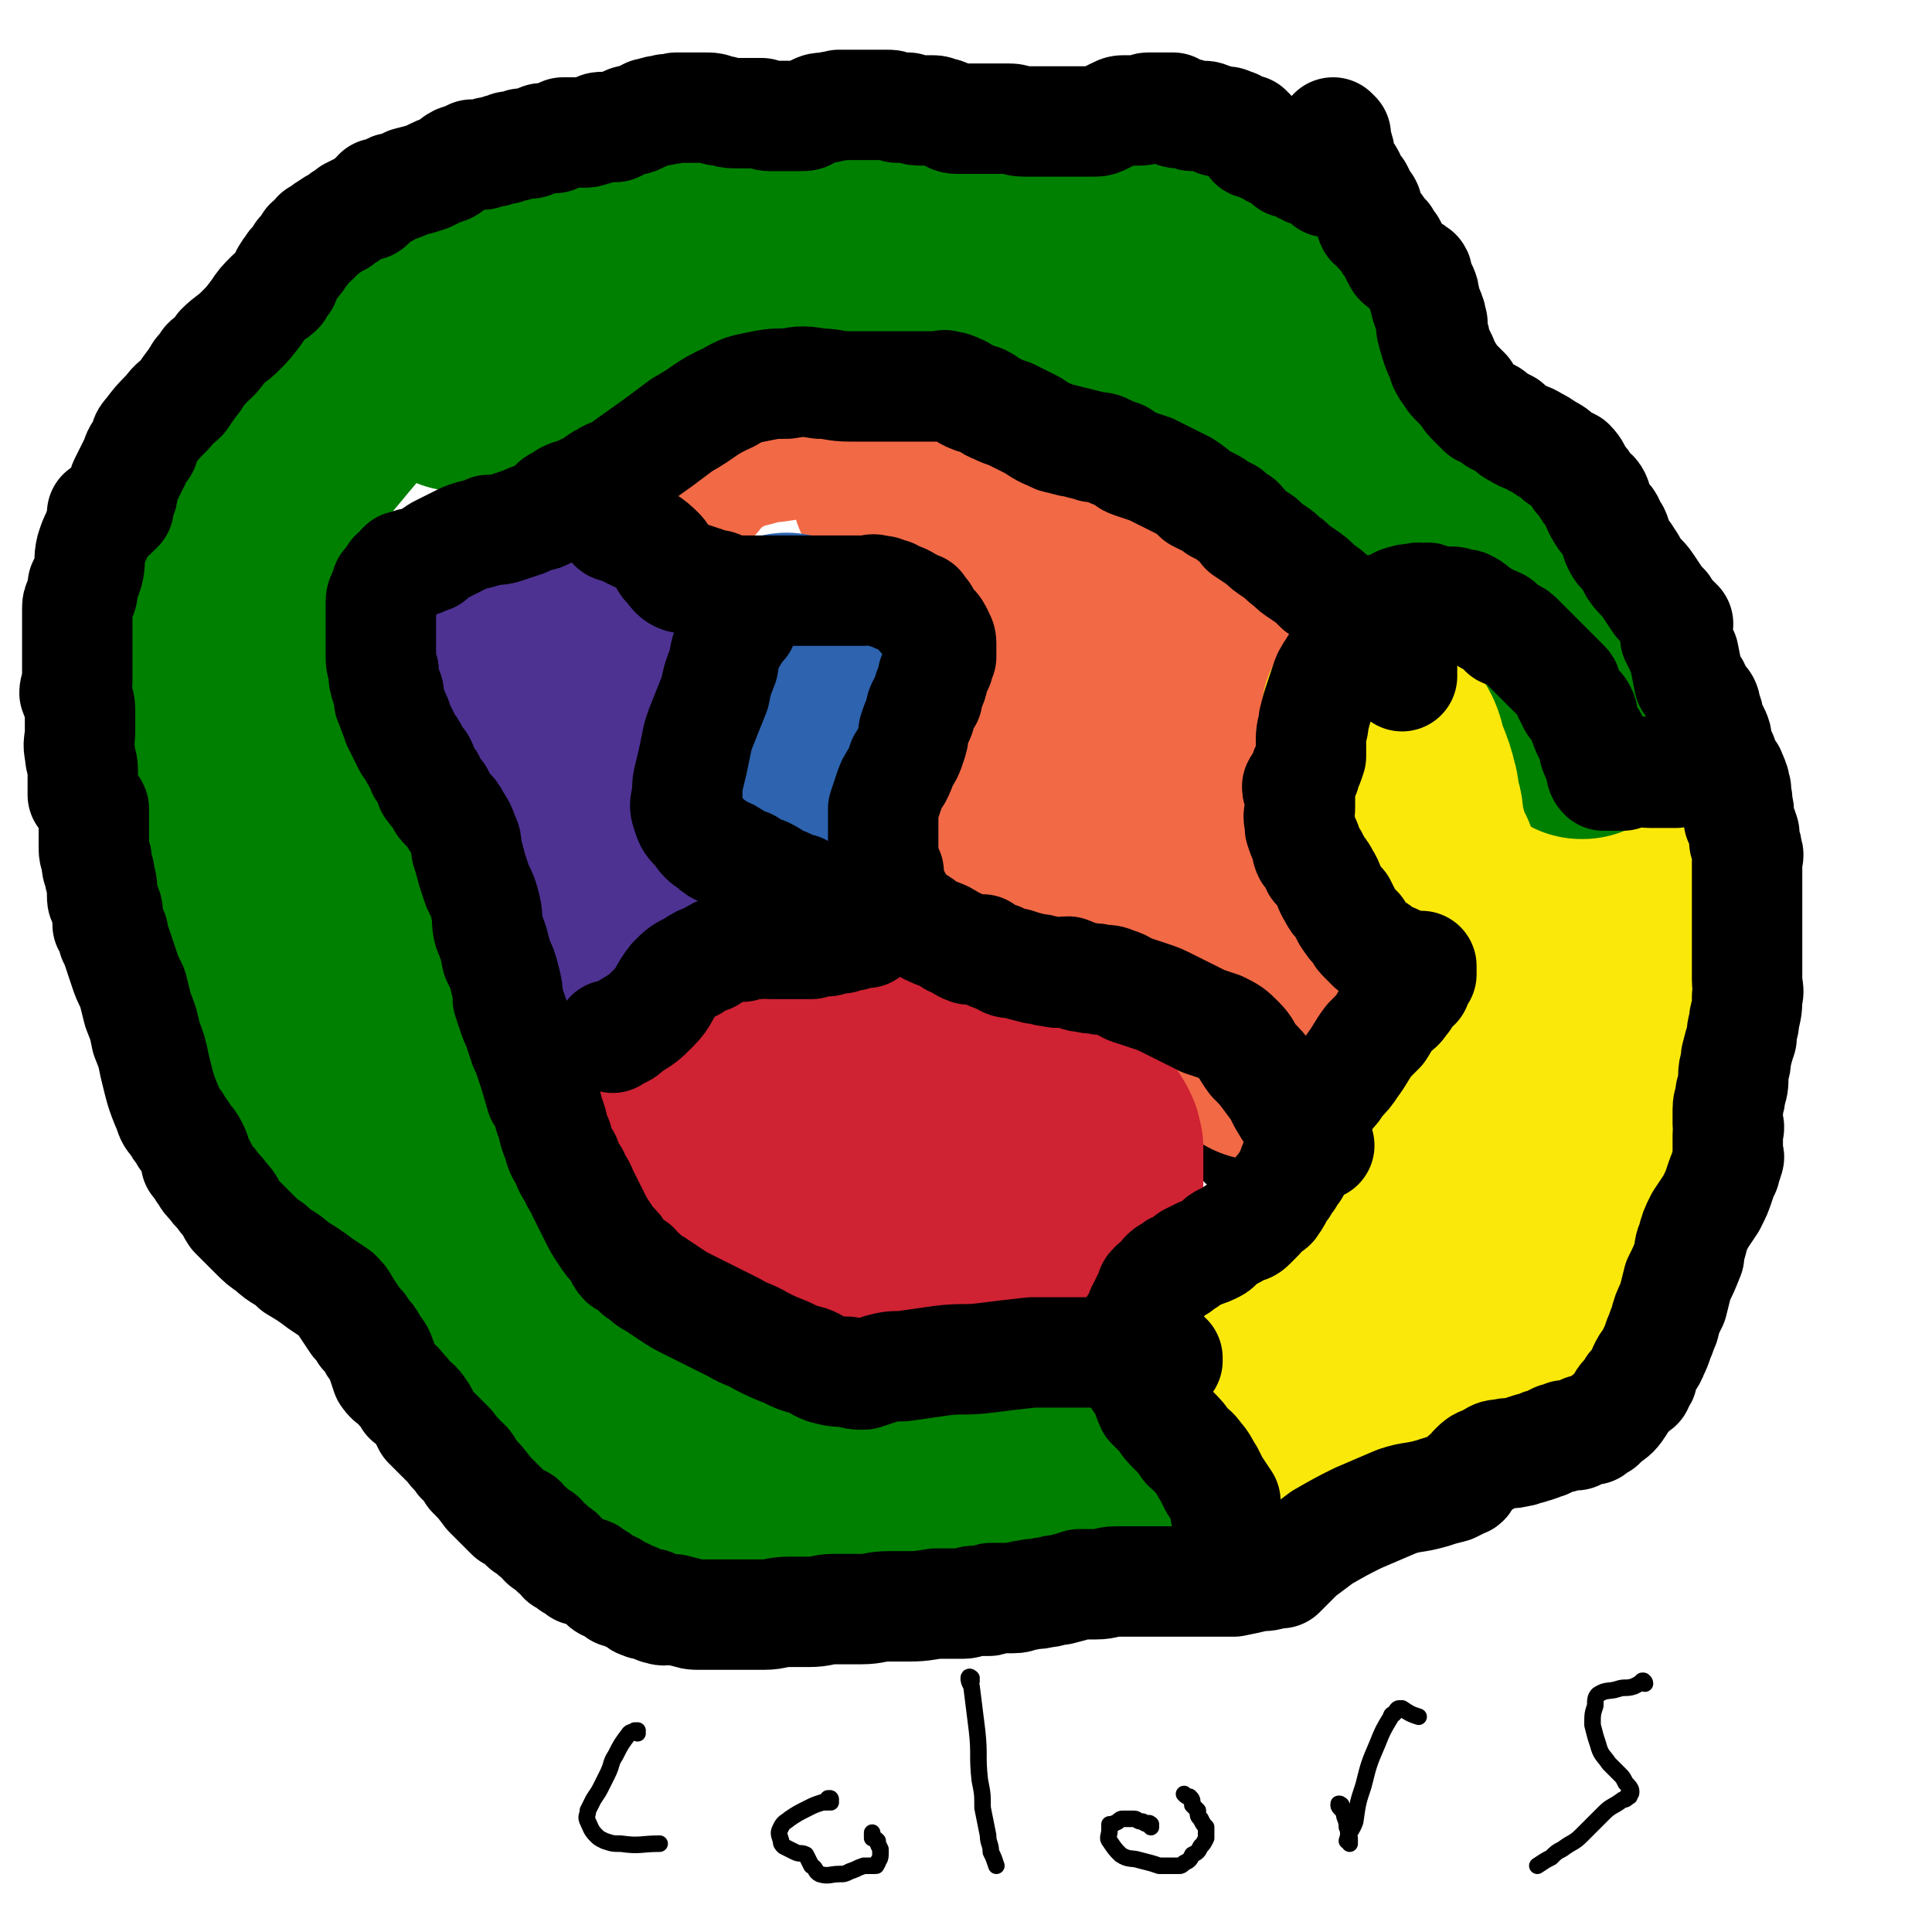 <svg viewBox='0 0 700 700' version='1.1' xmlns='http://www.w3.org/2000/svg' xmlns:xlink='http://www.w3.org/1999/xlink'><g fill='none' stroke='#000000' stroke-width='24' stroke-linecap='round' stroke-linejoin='round'><path d='M142,204c0,0 -1,-1 -1,-1 0,0 1,0 1,1 0,0 0,0 0,0 0,0 -1,-1 -1,-1 0,0 1,0 1,1 0,0 0,0 0,0 0,0 -1,-1 -1,-1 0,0 0,1 1,1 1,-1 1,-1 3,-2 3,-2 3,-1 7,-3 5,-3 5,-3 9,-6 4,-3 4,-3 7,-5 3,-2 3,-2 6,-4 2,0 2,0 4,-1 2,-1 2,-1 4,-2 2,-1 2,-2 4,-3 1,-1 1,0 2,0 2,0 2,0 3,0 3,0 2,0 5,1 1,0 1,-1 2,0 2,0 2,0 3,1 1,1 1,1 2,2 2,1 2,1 3,2 1,1 1,2 2,3 1,1 1,1 1,2 1,1 1,1 2,2 0,0 1,-1 1,0 1,0 1,0 2,1 1,1 1,0 3,1 1,1 1,2 2,3 1,2 1,2 2,4 1,1 1,1 1,2 1,1 1,1 2,2 1,1 1,1 1,1 1,1 1,1 2,2 0,0 0,0 1,0 2,0 2,-1 4,0 2,0 2,1 4,1 1,0 1,0 2,0 1,0 1,0 3,0 2,0 2,0 5,0 3,0 3,0 6,0 2,-1 2,-1 4,-1 2,-1 3,0 5,0 1,0 1,0 3,0 2,0 2,0 3,0 2,0 2,0 3,0 2,0 2,0 3,0 2,0 2,0 3,0 1,0 1,0 3,0 0,0 0,0 1,0 2,0 2,0 3,0 2,0 2,0 4,0 1,0 1,0 3,0 2,0 2,0 5,0 1,0 1,0 3,0 2,0 2,0 3,0 1,0 1,0 2,0 1,1 2,0 3,1 2,0 1,1 3,1 2,1 2,1 4,2 1,1 1,1 3,2 1,1 1,1 3,3 1,1 0,1 1,2 1,1 1,1 1,1 1,1 1,1 1,2 0,1 -1,1 0,1 0,2 0,2 1,3 0,1 0,1 1,2 0,1 0,1 0,2 -1,1 -1,1 -1,2 0,1 0,2 0,3 0,1 0,1 0,3 0,1 0,1 0,2 0,1 0,1 0,2 -1,1 -1,1 -1,2 -1,0 -1,0 -1,0 -1,0 0,0 0,1 -1,1 -1,0 -2,1 -1,2 0,2 -2,3 -1,1 -1,1 -2,2 -2,1 -2,1 -3,2 -2,2 -2,2 -4,3 -3,1 -3,1 -5,2 -2,1 -2,1 -4,3 -2,1 -2,1 -3,2 0,1 0,1 -1,2 -1,0 -1,0 -2,1 0,0 0,-1 0,0 -1,0 -1,0 -2,1 0,1 0,1 -1,2 -1,2 -1,2 -1,4 -1,3 -1,3 -1,6 -1,3 0,3 0,6 0,5 0,5 0,10 0,3 0,3 0,6 0,4 0,4 0,8 0,2 0,2 0,5 -1,2 -1,2 -2,5 -1,2 -1,2 -2,4 -1,2 -2,2 -3,5 -2,2 -2,2 -4,4 -1,1 -1,2 -3,3 -1,2 -2,1 -3,3 -3,2 -3,2 -5,4 -2,2 -3,2 -5,4 -2,1 -2,1 -4,3 -2,1 -3,0 -4,2 -2,1 -2,1 -3,2 -2,2 -1,2 -3,3 -1,2 -1,2 -2,3 -1,2 -1,2 -3,4 -1,1 0,2 -2,3 -1,1 -2,1 -4,2 -2,0 -2,1 -4,1 -3,1 -3,0 -6,0 -4,1 -4,0 -7,0 -4,0 -4,1 -8,0 -4,0 -4,0 -8,-1 -4,0 -4,1 -8,0 -8,0 -8,-1 -15,-2 -2,-1 -2,-1 -4,-2 -4,0 -4,0 -7,-1 -2,-1 -2,-1 -4,-3 -1,-1 -1,-1 -3,-3 0,-1 0,-1 -1,-2 -1,0 -1,0 -2,-1 -1,-1 -1,-1 -1,-2 -1,-3 -1,-3 -1,-5 0,-2 -1,-2 0,-4 0,-3 1,-3 1,-5 1,-2 1,-2 2,-4 0,-2 0,-2 1,-5 1,-2 1,-2 2,-4 0,-2 0,-2 0,-4 0,-2 1,-2 1,-4 0,-2 0,-2 0,-5 0,-4 0,-4 0,-8 0,-4 0,-4 0,-8 0,-2 0,-2 -1,-4 0,-1 0,-1 -1,-2 -1,-2 -1,-2 -2,-3 0,-1 0,-1 -1,-1 -1,-1 -1,-1 -2,-2 -1,-1 -1,-1 -3,-2 -2,-1 -2,-2 -4,-3 -2,-1 -2,0 -4,-1 -2,-1 -2,-1 -4,-1 -1,-1 -1,-1 -2,-1 -1,0 -1,0 -3,-1 -1,0 -1,0 -2,-1 -2,-1 -2,-1 -4,-2 -2,-1 -2,-1 -3,-2 -2,-2 -2,-2 -3,-3 -1,-1 -1,-1 -2,-2 0,-1 0,-1 -1,-2 -1,-1 -1,-2 -1,-3 -1,-1 -1,-1 -1,-3 0,-1 0,-1 0,-2 0,-1 0,-1 0,-2 0,-1 0,-1 0,-2 0,-3 0,-3 0,-5 1,-2 1,-2 3,-4 1,-2 1,-2 3,-5 1,-2 1,-2 3,-4 1,-2 1,-2 3,-3 1,-2 1,-2 2,-3 1,-1 1,-1 2,-1 0,-1 0,0 1,0 0,-1 0,-1 0,-1 1,-1 1,0 1,-1 2,-2 2,-2 4,-4 1,-2 2,-2 3,-3 1,-2 0,-2 1,-4 1,-1 1,0 2,-1 0,-1 0,-1 0,-1 0,0 0,0 0,0 '/><path d='M275,112c0,0 -1,-1 -1,-1 0,0 0,1 1,1 0,0 0,0 0,0 0,0 -1,-1 -1,-1 0,0 0,1 1,1 0,0 0,0 0,0 2,1 2,0 4,1 5,2 5,2 11,4 5,3 5,3 11,6 3,1 2,1 5,2 3,1 3,2 5,2 2,0 2,0 4,0 1,0 1,-1 3,-1 1,-1 1,-1 2,-2 3,0 3,-1 5,-1 2,0 3,0 5,0 3,0 3,-1 6,-1 2,0 2,0 4,0 1,0 1,0 3,-1 1,0 1,0 3,0 1,0 1,0 3,0 1,0 1,0 2,0 2,0 3,-1 5,0 3,0 3,1 6,2 3,1 3,2 6,3 2,1 2,1 4,1 5,1 5,1 10,2 4,1 4,0 9,1 1,1 1,1 3,2 2,0 2,0 3,1 2,1 2,1 4,2 3,1 3,2 5,3 2,1 2,1 4,3 1,0 1,0 3,1 '/><path d='M492,243c0,0 -1,-1 -1,-1 0,0 0,0 1,1 '/><path d='M538,352c0,0 -1,-1 -1,-1 0,0 0,0 1,0 0,0 0,0 0,0 0,1 -1,0 -1,0 0,0 0,0 1,0 0,0 0,0 0,0 -1,1 -1,1 -2,2 -2,3 -2,3 -4,6 -2,4 -1,4 -3,8 -1,2 -1,2 -2,4 -1,2 -1,3 -2,5 0,2 0,2 -1,4 -1,2 -1,2 -1,3 0,0 0,0 0,0 '/><path d='M479,421c0,0 -1,-1 -1,-1 0,0 0,0 1,0 0,0 0,0 0,0 0,1 -1,0 -1,0 0,0 1,0 1,0 -4,1 -4,1 -8,1 -6,0 -6,0 -11,0 -4,0 -4,1 -8,0 -4,0 -4,0 -7,-1 0,0 0,0 0,-1 '/><path d='M418,135c0,0 -1,-1 -1,-1 0,0 0,1 1,1 0,0 0,0 0,0 0,0 -1,-1 -1,-1 0,0 0,1 1,1 0,0 0,0 0,0 0,0 -1,0 0,1 3,5 3,5 7,10 4,7 5,6 9,13 4,6 3,7 7,13 3,5 3,5 6,9 3,5 3,5 6,9 3,3 3,3 5,6 3,3 3,4 5,7 2,2 2,1 4,3 3,3 2,3 5,6 2,2 2,2 4,4 3,3 3,3 5,5 3,3 2,3 5,6 2,3 2,3 4,5 2,2 2,2 4,4 2,2 2,2 4,4 1,1 1,1 3,3 1,1 1,1 2,3 2,1 2,1 4,3 0,1 0,1 1,2 1,2 1,2 2,3 2,2 1,2 3,4 1,2 1,2 3,3 1,1 1,1 2,2 2,2 2,2 4,4 1,1 1,0 2,1 1,2 2,2 2,3 0,2 0,2 0,4 -1,2 0,2 0,4 0,2 0,2 0,4 0,3 0,3 0,6 0,3 -1,3 0,7 0,3 0,3 0,7 1,4 0,4 1,8 0,3 0,3 0,6 0,2 0,2 0,5 0,3 0,3 0,5 0,3 0,3 0,6 0,2 0,2 0,5 0,3 0,3 0,6 -1,2 -1,2 -2,4 -1,3 0,3 -1,6 -1,2 -1,2 -2,4 -1,2 -1,2 -3,5 -1,1 -1,2 -2,3 -2,3 -2,3 -3,5 -1,2 -1,3 -1,5 -1,2 -1,2 -2,3 -1,2 -1,2 -1,4 -1,2 -1,2 -2,4 -2,4 -2,4 -4,8 -3,4 -3,4 -6,7 -2,3 -3,3 -5,5 -3,2 -3,2 -5,4 -2,2 -2,2 -3,3 -1,1 -2,1 -3,1 -1,1 -1,1 -3,2 -1,0 -1,0 -3,0 -1,0 -1,0 -3,0 0,0 0,0 -1,0 -2,1 -2,2 -4,2 -3,1 -3,0 -6,0 -3,0 -3,1 -6,0 -4,0 -4,-1 -7,-2 -4,-1 -4,-1 -7,-3 -3,-1 -3,-1 -5,-3 -3,-1 -4,-1 -7,-3 -2,-2 -2,-2 -5,-4 -3,-3 -3,-3 -6,-6 -3,-3 -3,-3 -5,-6 -3,-4 -3,-4 -6,-8 -3,-2 -4,-2 -6,-5 -5,-8 -5,-9 -10,-17 -2,-4 -2,-4 -5,-7 -2,-3 -2,-3 -5,-6 -1,-2 -1,-2 -3,-4 -1,-2 -1,-2 -3,-3 -1,-1 -1,-1 -3,-1 -2,-1 -2,-1 -4,0 -3,0 -3,0 -6,1 -3,1 -3,1 -6,1 -3,1 -3,1 -7,2 -3,1 -3,1 -6,2 -3,1 -3,2 -7,3 -3,1 -4,1 -8,1 -3,1 -3,0 -6,0 -4,1 -4,0 -7,0 -3,0 -3,1 -6,0 -3,0 -3,0 -6,-1 -2,-1 -2,-1 -5,-2 -1,-1 -1,-1 -2,-3 -1,0 0,0 0,0 '/><path d='M288,108c0,0 -1,0 -1,-1 0,0 0,1 1,1 0,0 0,0 0,0 0,0 -1,0 -1,-1 0,0 0,1 1,1 0,0 0,0 0,0 0,0 -1,0 -1,-1 0,0 1,1 1,1 -1,0 -2,0 -3,0 -2,0 -2,0 -4,1 -2,1 -2,2 -3,3 -3,2 -3,2 -5,4 -3,3 -3,3 -5,6 -3,2 -3,3 -6,5 -2,3 -3,2 -5,5 -3,2 -3,2 -6,4 -1,1 -1,2 -2,3 -2,2 -2,2 -5,3 -1,1 -1,1 -3,2 -2,1 -3,0 -5,1 -2,2 -1,2 -3,4 -2,3 -2,3 -4,6 -2,2 -2,2 -5,4 -1,1 -1,1 -2,3 -2,1 -2,2 -3,3 -1,0 -1,0 -2,1 -1,0 -1,0 -2,1 0,1 0,1 1,1 '/></g>
<g fill='none' stroke='#4D3292' stroke-width='80' stroke-linecap='round' stroke-linejoin='round'><path d='M176,234c0,0 -1,-1 -1,-1 0,0 1,0 1,1 0,0 0,0 0,0 0,0 -1,-1 -1,-1 0,0 1,0 1,1 0,0 0,0 0,0 0,0 -1,-1 -1,-1 0,0 1,0 1,1 -1,1 -1,1 -2,2 -1,2 -1,2 -2,4 -1,1 -1,1 -2,3 -1,1 -1,1 -1,3 -1,1 -1,1 -2,3 0,0 0,1 1,1 0,2 0,3 1,3 2,2 3,1 5,2 3,1 3,2 6,3 2,1 2,2 5,3 3,1 3,0 6,1 3,0 3,0 6,1 2,1 2,2 4,3 2,2 3,2 4,4 1,1 0,1 1,3 0,2 0,2 1,4 1,4 1,4 1,8 1,4 2,4 2,8 0,2 0,2 0,4 0,4 0,4 0,7 0,2 0,2 0,5 0,3 -1,3 -1,6 -1,3 -1,3 -1,5 -1,3 -1,3 -2,5 0,1 -1,1 -1,2 -1,2 -1,2 -2,4 0,1 -1,1 -1,2 0,1 0,1 0,2 0,0 0,0 0,1 0,0 0,0 0,0 0,0 -1,-1 -1,-1 0,0 1,0 1,1 0,0 0,0 0,0 0,0 -1,0 -1,-1 0,-1 1,-1 1,-2 0,-4 0,-4 0,-8 0,-5 0,-5 0,-11 0,-5 0,-5 0,-11 0,-7 0,-7 0,-14 0,-5 0,-5 0,-10 0,-5 0,-5 0,-10 -1,-3 -1,-3 -2,-6 0,-2 0,-3 -1,-5 -1,-1 -1,-1 -2,-3 0,0 0,0 0,-1 0,-1 0,-1 0,-1 -1,-1 -1,-1 -1,-2 0,-1 0,-1 0,-1 0,0 0,0 0,0 0,0 0,0 0,0 0,-1 0,-1 0,-1 0,0 0,-1 0,-1 2,-1 2,-1 3,-2 3,0 3,0 6,1 3,0 3,0 5,2 2,1 2,1 4,3 2,2 2,2 4,4 1,2 1,2 2,5 2,2 2,2 3,5 1,2 1,2 2,5 1,2 0,2 1,4 1,3 2,2 3,5 1,1 0,1 1,2 1,1 1,2 1,2 2,1 2,1 3,2 1,0 1,0 1,1 1,0 1,0 2,0 1,-1 1,-1 2,-2 2,-1 2,-1 3,-2 4,-3 4,-2 7,-5 3,-3 3,-3 7,-6 3,-4 3,-4 7,-8 3,-3 3,-3 6,-6 2,-4 2,-4 4,-7 2,-2 1,-2 3,-5 1,-2 1,-2 2,-3 1,-2 1,-2 2,-4 1,-1 1,-1 2,-1 0,-1 0,0 1,0 0,0 0,0 1,0 0,0 0,0 0,0 0,0 -1,-1 -1,-1 0,0 0,0 1,1 0,0 0,0 0,0 0,0 0,0 1,0 1,0 1,0 1,0 1,1 1,1 1,2 0,1 0,1 0,3 0,3 0,3 0,5 -1,3 -1,3 -2,7 -1,2 -1,2 -2,5 -2,4 -1,4 -3,8 -2,4 -2,4 -4,8 -3,5 -3,5 -6,10 -2,4 -2,5 -4,9 -2,4 -2,4 -4,8 -2,4 -2,4 -4,7 -2,3 -1,3 -3,5 -1,2 -1,2 -2,4 0,1 0,1 -1,1 0,0 0,0 0,1 0,0 0,0 0,0 0,0 -1,-1 -1,-1 0,0 0,0 1,1 0,0 0,0 0,0 0,-1 0,-1 0,-2 0,-4 0,-4 0,-9 0,-5 0,-5 0,-10 -1,-7 -1,-7 -1,-14 -1,-5 0,-5 -1,-10 -1,-4 -1,-4 -2,-8 -1,-4 -1,-4 -3,-7 -2,-3 -2,-3 -4,-5 -2,-3 -3,-2 -5,-4 -2,-2 -2,-2 -5,-4 -2,-1 -2,-1 -4,-3 -2,-1 -2,-1 -4,-2 -3,-2 -3,-1 -5,-2 -3,-2 -3,-2 -6,-3 -2,-1 -2,-1 -5,-3 -2,-1 -2,0 -4,-2 -2,-1 -2,-1 -4,-2 -1,-1 -1,-1 -2,-2 -1,0 -1,0 -1,0 '/></g>
<g fill='none' stroke='#F26946' stroke-width='80' stroke-linecap='round' stroke-linejoin='round'><path d='M244,167c0,0 -1,-1 -1,-1 0,0 0,1 1,1 0,0 0,0 0,0 0,0 -1,-1 -1,-1 0,0 0,1 1,1 0,0 0,0 0,0 0,-2 0,-2 1,-3 5,-4 5,-4 10,-7 7,-4 7,-4 15,-6 5,-2 5,-1 11,-2 4,-1 4,-1 9,-1 4,-1 4,-1 9,-2 3,0 3,1 6,1 2,0 2,-1 4,0 3,0 3,0 5,2 3,1 3,1 5,3 2,1 2,1 3,2 1,1 1,2 3,3 2,1 2,2 4,3 2,1 2,0 3,1 3,1 3,1 5,3 2,1 2,1 4,2 1,1 2,1 3,2 2,1 2,1 4,2 2,2 2,2 4,3 2,2 2,2 4,4 2,1 2,1 4,3 3,3 3,3 5,5 3,3 3,3 5,7 2,3 2,3 5,7 1,3 1,3 3,5 2,3 2,3 3,6 1,4 1,4 3,7 0,2 1,2 1,4 1,2 1,2 2,4 1,1 1,1 1,3 1,3 0,3 1,6 0,2 1,2 1,5 1,2 1,3 2,5 1,2 1,2 3,4 0,2 0,2 1,4 0,2 0,2 0,4 -1,2 -1,2 -1,5 -1,3 -1,3 -3,7 -2,3 -2,4 -4,7 -3,3 -3,3 -6,6 -2,3 -1,3 -4,6 -4,3 -4,3 -8,6 -6,5 -6,5 -12,9 -6,4 -6,4 -11,8 -3,2 -3,2 -6,4 -1,1 -1,1 -2,2 0,0 0,0 0,1 0,0 0,0 0,0 0,0 -1,0 -1,-1 1,-1 2,-1 3,-2 3,-4 3,-4 5,-8 4,-6 3,-7 8,-12 11,-14 11,-13 22,-26 5,-6 5,-5 9,-11 3,-7 3,-7 6,-14 2,-4 3,-4 5,-8 1,-4 1,-4 2,-9 0,-3 0,-3 0,-6 -1,-5 0,-5 -2,-10 -2,-3 -2,-4 -6,-6 -5,-4 -5,-4 -11,-6 -8,-3 -8,-3 -16,-5 -6,-2 -6,-2 -12,-5 -4,-1 -5,-1 -9,-3 -4,-2 -4,-2 -8,-4 -2,-1 -2,-1 -4,-3 -1,0 0,-1 -1,-1 -1,-1 -1,0 -2,0 0,0 -1,-1 0,-1 1,-1 2,-2 4,-2 6,0 6,1 12,2 9,1 10,0 19,3 9,3 9,4 18,9 11,5 11,5 21,11 7,4 7,4 14,8 7,4 7,4 13,9 7,5 8,5 13,12 4,6 3,6 6,13 2,6 2,6 4,13 2,5 2,5 4,11 1,4 2,4 2,8 2,6 1,6 2,11 1,3 1,3 1,6 1,3 1,3 1,7 0,1 0,1 0,3 -1,2 -1,2 -2,4 -1,3 -1,3 -3,6 -1,2 -1,2 -3,4 -1,1 -1,2 -2,3 -2,0 -2,0 -4,0 -3,1 -3,2 -6,2 -5,1 -5,0 -9,1 -6,0 -6,0 -12,0 -5,-1 -5,-1 -9,-3 -5,-2 -5,-2 -9,-4 -4,-2 -5,-2 -8,-5 -4,-4 -4,-4 -7,-9 -3,-4 -3,-4 -5,-7 -1,-4 -1,-4 -2,-7 -1,-2 -2,-2 -2,-4 0,-1 1,-2 2,-2 2,-1 3,-1 5,0 4,1 5,1 8,3 5,3 6,3 9,7 12,15 12,15 22,30 6,10 6,10 11,20 4,7 3,7 6,15 3,7 3,7 6,14 2,4 2,4 4,7 1,2 1,1 2,2 2,2 2,2 4,3 0,0 0,0 0,0 0,0 0,0 0,0 0,1 -1,0 -1,0 0,0 1,0 2,-1 1,-2 0,-3 1,-6 2,-7 2,-7 4,-14 1,-6 0,-6 1,-12 1,-7 1,-7 1,-15 1,-7 2,-7 2,-15 0,-9 0,-9 0,-19 -1,-8 -1,-8 -2,-17 0,-8 0,-8 -2,-16 -1,-6 -1,-6 -3,-12 -2,-7 -2,-7 -5,-13 -2,-6 -3,-6 -6,-11 -3,-6 -3,-6 -7,-12 -4,-5 -4,-6 -10,-10 -5,-6 -6,-5 -12,-9 -8,-5 -8,-6 -17,-9 -9,-4 -10,-4 -20,-7 -8,-3 -8,-3 -17,-6 -3,-1 -3,-1 -6,-3 -3,-1 -3,-2 -5,-3 -2,-1 -2,0 -3,-1 -1,0 -1,0 -1,0 0,0 0,0 0,0 1,0 1,0 2,1 5,1 5,1 10,2 10,3 10,3 20,5 9,3 9,2 17,6 11,4 11,4 20,10 8,5 9,5 15,12 8,9 7,10 13,19 5,7 5,7 10,15 6,8 6,8 12,17 5,7 6,7 10,15 5,9 5,9 10,19 3,6 2,6 5,13 3,5 3,5 6,11 2,3 3,3 4,6 1,3 0,3 0,6 -1,3 -1,4 -2,6 -1,3 -2,2 -3,5 -1,1 -1,2 -2,3 0,1 0,1 0,1 -1,0 0,0 0,1 0,0 0,0 0,0 0,0 -1,-1 -1,-1 0,0 1,1 1,1 -1,-1 -1,-1 -1,-1 -2,-2 -2,-2 -3,-3 -5,-5 -5,-5 -9,-10 -5,-6 -5,-6 -9,-12 -5,-7 -5,-7 -10,-14 -5,-7 -5,-7 -10,-12 -7,-7 -7,-7 -13,-14 -5,-5 -6,-4 -11,-9 -5,-5 -5,-5 -10,-9 -4,-3 -4,-3 -7,-6 -3,-2 -3,-3 -6,-5 -2,-1 -2,-1 -5,-2 -3,-1 -3,-1 -5,-1 -4,-1 -4,0 -7,-1 -2,0 -2,0 -5,0 -1,0 -1,0 -3,0 0,0 0,0 -1,0 0,0 0,0 0,0 0,0 0,0 0,0 0,0 -1,-1 -1,-1 0,0 0,0 1,1 0,0 0,0 0,0 0,0 -1,-1 -1,-1 0,0 0,0 1,1 0,0 0,0 0,0 -1,0 -1,0 -2,0 -1,0 -1,0 -1,0 -1,0 -1,0 -2,0 -2,0 -2,0 -3,0 -1,-1 -1,-1 -2,-1 0,0 0,0 0,0 0,0 0,0 0,0 '/></g>
<g fill='none' stroke='#CF2233' stroke-width='80' stroke-linecap='round' stroke-linejoin='round'><path d='M327,380c0,0 -1,-1 -1,-1 0,0 0,0 1,0 0,0 0,0 0,0 0,1 -1,0 -1,0 0,0 1,0 1,0 0,1 -1,1 0,1 2,1 2,1 5,2 6,1 6,1 12,2 6,2 6,1 11,3 6,1 6,2 12,4 3,1 3,1 7,2 4,2 4,2 8,3 2,2 2,2 4,3 2,2 3,1 3,3 1,2 1,3 1,5 1,1 1,1 2,3 0,1 0,0 1,1 0,0 0,0 1,0 0,1 1,1 1,2 1,1 0,1 1,3 0,2 0,2 0,3 0,3 0,3 0,5 0,4 0,4 0,7 0,2 0,2 0,3 0,3 0,3 0,5 0,2 0,2 0,4 -1,1 -1,1 -2,2 0,0 0,-1 0,-1 -1,1 -1,1 -2,2 -1,0 -1,0 -3,1 -2,1 -2,1 -4,2 -3,2 -2,2 -5,3 -2,2 -2,2 -5,3 -3,2 -3,2 -6,3 -3,1 -3,1 -5,1 -4,1 -4,1 -8,2 -3,0 -3,0 -7,1 -3,1 -3,1 -5,1 -4,1 -4,1 -8,2 -4,1 -4,1 -8,1 -4,1 -4,1 -8,0 -3,0 -3,-1 -5,-2 -4,-3 -4,-3 -8,-6 -4,-4 -4,-4 -7,-8 -4,-7 -4,-7 -6,-15 -2,-6 -1,-7 -2,-13 -2,-8 -2,-7 -4,-15 -2,-4 -1,-4 -3,-7 -1,-3 -2,-2 -3,-4 -1,-2 -1,-2 -2,-3 0,0 0,0 0,-1 0,0 0,0 0,0 0,1 -1,0 -1,0 0,0 0,0 1,0 0,0 0,0 0,0 0,1 -1,0 -1,0 0,0 1,1 2,2 1,0 1,0 3,1 3,2 3,2 6,5 3,3 3,3 6,7 3,5 2,5 5,10 2,5 2,5 4,10 2,4 2,3 4,7 2,5 2,5 4,10 1,3 1,3 2,7 2,4 2,4 3,9 1,3 0,3 1,6 1,3 2,3 3,6 1,2 0,2 1,3 1,2 1,2 2,3 0,2 0,2 0,4 -1,2 -1,2 -3,3 -2,1 -2,1 -4,3 -2,1 -2,1 -4,2 -1,1 -2,1 -3,2 -2,2 -2,2 -5,3 -2,1 -2,0 -5,0 -4,0 -4,1 -8,0 -4,-1 -4,-1 -7,-3 -4,-2 -4,-2 -8,-4 -5,-2 -5,-2 -9,-4 -4,-2 -4,-2 -8,-5 -3,-2 -3,-2 -6,-4 -2,-1 -2,-1 -3,-2 -1,-2 -1,-2 -2,-3 0,-3 -1,-3 -1,-5 -1,-6 -1,-6 -1,-12 -1,-11 0,-11 0,-22 0,-12 0,-12 0,-24 0,-7 0,-7 0,-13 0,-2 0,-2 0,-4 0,-1 0,-1 0,-2 0,0 0,0 0,-1 0,0 0,0 0,0 '/></g>
<g fill='none' stroke='#FAE80B' stroke-width='80' stroke-linecap='round' stroke-linejoin='round'><path d='M418,525c0,0 -1,-1 -1,-1 0,0 0,0 1,0 0,0 0,0 0,0 0,1 -1,0 -1,0 0,0 0,0 1,0 0,0 0,1 1,0 3,-2 3,-2 6,-5 8,-6 8,-6 16,-13 7,-5 7,-5 14,-10 4,-4 4,-4 9,-7 4,-3 3,-3 8,-6 4,-2 4,-2 9,-4 4,-2 4,-2 7,-5 6,-4 6,-4 11,-8 3,-3 3,-3 7,-6 4,-4 4,-4 7,-7 3,-4 3,-4 6,-7 3,-3 2,-4 5,-7 2,-3 2,-3 4,-6 2,-3 2,-3 3,-6 2,-3 2,-3 3,-6 2,-3 2,-3 3,-5 1,-1 1,-1 2,-3 0,-2 -1,-2 0,-4 0,-3 0,-3 1,-5 0,-1 1,-1 2,-2 1,-2 1,-2 1,-4 1,-2 0,-2 1,-3 0,-1 0,-1 0,-2 -1,-1 -1,-1 -2,-2 0,0 0,0 1,-1 0,0 0,0 0,0 0,1 -1,0 -1,0 0,0 1,0 1,0 -1,1 -1,0 -2,0 -2,1 -2,1 -3,2 -2,2 -2,2 -3,4 -1,3 -2,3 -2,5 -2,6 -2,6 -4,12 -1,6 -2,6 -4,11 -2,5 -2,5 -4,10 -3,6 -3,6 -6,12 -3,6 -3,6 -6,11 -4,7 -4,7 -9,13 -5,5 -5,5 -10,9 -9,8 -9,8 -19,14 -7,6 -8,5 -15,11 -7,4 -7,4 -14,9 -4,3 -4,3 -8,6 -2,1 -2,1 -4,3 -1,1 -1,1 -3,3 0,0 0,0 0,0 0,0 0,0 0,0 0,1 -1,0 -1,0 0,-1 1,0 1,-1 3,0 3,0 5,-1 5,-2 5,-2 11,-4 6,-3 6,-3 13,-4 6,-2 6,-1 13,-3 8,-2 8,-2 16,-4 7,-2 7,-2 15,-4 5,-2 5,-2 10,-5 5,-2 5,-2 11,-4 3,-2 3,-2 7,-4 5,-3 6,-2 11,-5 4,-2 4,-2 7,-5 4,-3 5,-3 8,-7 6,-8 6,-8 10,-17 3,-4 2,-4 3,-8 2,-5 1,-5 2,-9 1,-4 2,-4 3,-8 1,-4 1,-4 3,-9 1,-4 1,-4 3,-8 1,-5 1,-5 3,-10 1,-4 1,-4 2,-8 2,-4 2,-4 3,-8 2,-3 2,-3 3,-6 1,-4 1,-4 2,-8 1,-4 1,-4 1,-7 1,-4 0,-4 0,-8 1,-4 0,-4 0,-9 0,-3 1,-3 0,-7 0,-3 0,-3 0,-6 0,-3 0,-3 -1,-6 0,-2 0,-2 -1,-4 0,-1 0,-1 0,-3 0,-1 0,-1 -1,-3 0,-1 0,-1 -1,-2 -1,-1 -1,-1 -2,-1 0,-1 1,-1 0,-2 0,0 -1,0 -1,0 -1,-1 0,-1 -1,-1 0,-1 0,0 -1,0 0,-1 0,-1 -1,-1 0,0 0,0 0,0 0,0 0,0 0,0 -1,-1 -1,-1 -1,-1 -1,0 0,-1 -1,-1 -1,-1 -1,0 -2,-1 0,0 0,-1 0,-2 -1,-1 -1,-1 -3,-3 -1,-1 -1,-1 -2,-2 -1,0 -1,0 -1,0 -1,-1 -1,0 -2,0 0,0 0,0 0,0 0,0 0,0 0,0 0,0 -1,-1 -1,-1 0,0 0,0 1,1 0,0 0,0 0,0 0,1 0,1 0,1 0,3 0,3 0,5 0,4 -1,4 0,9 0,4 0,4 0,8 0,6 0,6 0,11 1,5 0,5 0,10 0,6 0,6 0,11 0,5 1,5 0,10 0,6 -1,6 -2,12 -2,6 -1,7 -4,13 -2,7 -2,7 -5,14 -3,6 -3,6 -6,13 -4,6 -4,6 -8,12 -4,5 -4,5 -9,11 -4,4 -4,4 -9,8 -5,5 -5,5 -11,9 -5,4 -5,4 -10,6 -6,3 -6,3 -12,5 -5,2 -5,2 -10,4 -8,3 -8,3 -17,6 -3,1 -3,2 -6,2 -4,1 -4,1 -8,1 -1,1 -1,1 -3,2 '/></g>
<g fill='none' stroke='#008000' stroke-width='80' stroke-linecap='round' stroke-linejoin='round'><path d='M566,253c0,0 -1,-1 -1,-1 0,0 0,0 1,1 0,0 0,0 0,0 0,0 -1,-1 -1,-1 0,0 1,1 1,1 -1,0 -2,0 -3,0 -3,-3 -3,-3 -5,-6 -6,-9 -6,-9 -11,-17 -3,-8 -3,-8 -7,-15 -3,-5 -4,-4 -7,-9 -3,-5 -2,-6 -6,-11 -3,-4 -3,-4 -7,-8 -4,-4 -4,-3 -9,-7 -3,-4 -3,-4 -7,-7 -4,-2 -4,-2 -7,-5 -3,-2 -3,-1 -5,-4 -1,-1 -1,-1 -1,-2 -1,-1 -2,-1 -2,-2 0,0 0,1 1,1 0,0 0,0 0,0 0,0 -1,-1 -1,-1 0,0 1,1 2,2 3,1 3,1 7,3 6,2 6,2 12,5 6,2 7,2 13,5 6,3 6,3 12,7 5,3 5,3 9,7 4,4 4,4 6,9 3,4 2,4 4,8 3,6 3,6 5,11 2,5 2,5 4,10 2,7 2,7 3,14 2,4 2,4 3,8 1,4 2,4 3,9 1,2 0,2 1,5 0,0 0,0 0,1 1,0 0,0 0,0 0,0 0,0 0,0 1,0 0,-1 0,-1 0,0 1,1 0,1 0,-1 0,-2 -1,-3 -1,-3 -1,-2 -3,-5 -2,-4 -2,-4 -4,-7 -2,-4 -2,-4 -4,-8 -2,-6 -2,-6 -4,-12 -3,-6 -2,-7 -6,-12 -5,-7 -6,-7 -12,-13 -5,-6 -4,-6 -9,-11 -6,-6 -6,-5 -12,-10 -5,-5 -5,-4 -11,-8 -6,-5 -6,-5 -12,-9 -5,-3 -5,-3 -9,-6 -6,-3 -6,-3 -11,-6 -4,-2 -4,-3 -7,-5 -4,-3 -4,-3 -8,-6 -4,-3 -3,-4 -7,-7 -5,-3 -5,-2 -9,-5 -4,-3 -4,-4 -8,-6 -3,-2 -3,-2 -7,-4 -4,-2 -4,-2 -8,-4 -7,-3 -7,-2 -14,-6 -4,-1 -4,-2 -8,-4 -3,-2 -3,-3 -7,-5 -4,-2 -4,-2 -8,-3 -4,-2 -4,-2 -9,-3 -4,-1 -4,-2 -9,-3 -4,-1 -4,-1 -9,-2 -5,-1 -4,-1 -9,-2 -5,-1 -5,-1 -10,-2 -4,-1 -4,-1 -8,-2 -3,-1 -3,-1 -6,-2 -1,0 -1,0 -2,0 -1,0 -1,0 -1,0 0,0 0,0 0,0 1,0 1,0 2,0 3,1 3,1 7,1 6,1 6,1 12,1 12,0 12,0 24,0 12,1 12,0 23,1 10,0 10,0 21,2 9,1 9,1 17,2 9,2 9,2 17,5 6,1 6,1 11,3 5,2 5,2 9,4 3,1 3,1 6,3 2,1 2,1 4,2 0,0 0,1 1,1 0,1 0,1 1,1 0,0 0,0 0,0 0,0 -1,0 -1,-1 0,0 1,1 1,1 0,0 -1,0 -1,0 -1,-1 -1,-1 -2,-1 -5,-2 -5,-3 -10,-4 -8,-3 -8,-2 -16,-4 -10,-2 -10,-2 -19,-4 -8,-2 -8,-2 -16,-4 -7,-2 -7,-2 -14,-3 -7,-2 -7,-2 -14,-3 -6,-1 -6,-1 -13,-2 -8,-1 -8,-1 -17,-2 -7,0 -7,0 -15,-1 -8,-1 -8,-1 -16,-1 -6,0 -6,0 -13,0 -7,0 -7,0 -14,0 -6,0 -6,0 -12,1 -8,1 -8,1 -15,3 -6,1 -6,1 -12,3 -12,4 -12,5 -23,10 -6,3 -6,2 -12,5 -10,6 -10,6 -20,13 -4,2 -4,3 -8,5 -4,3 -5,2 -8,5 -3,2 -2,3 -4,5 -2,2 -2,1 -4,3 -2,1 -2,1 -3,3 -1,1 -1,1 -2,2 -1,0 -2,0 -3,0 -1,0 -1,0 -2,0 -1,0 -1,0 -2,0 0,0 0,0 0,0 0,-1 -1,-1 0,-1 1,-1 1,-1 2,-2 2,-1 2,0 4,-1 2,-1 2,-2 4,-3 5,-4 5,-4 10,-9 6,-5 6,-5 12,-10 6,-6 7,-6 13,-11 4,-4 3,-5 8,-9 4,-4 4,-4 9,-7 3,-2 3,-2 6,-4 3,-2 3,-2 6,-5 2,-1 2,-2 5,-3 3,-1 3,-1 6,-2 2,0 2,0 3,0 1,0 1,0 2,0 0,0 0,0 0,0 0,0 0,0 0,0 0,0 -1,0 -1,-1 0,0 0,1 1,1 0,0 0,0 0,0 0,0 -1,0 -1,-1 0,0 0,1 1,1 0,0 0,0 0,0 -2,0 -2,0 -4,1 -3,1 -3,1 -6,2 -7,4 -7,4 -14,7 -6,3 -6,2 -13,5 -5,2 -5,2 -11,4 -3,2 -3,2 -7,4 -4,2 -4,2 -8,4 -3,2 -3,2 -7,4 -6,3 -5,3 -11,6 -7,4 -7,4 -14,8 -8,5 -8,5 -15,11 -7,5 -7,5 -13,10 -5,5 -5,5 -10,9 -5,6 -5,6 -10,12 -4,5 -5,5 -9,10 -3,5 -3,5 -7,10 -3,5 -3,5 -6,10 -3,6 -3,6 -6,14 -2,6 -2,7 -4,14 -1,6 -1,6 -2,13 -2,6 -2,6 -3,12 0,5 0,5 0,9 -1,4 -1,4 -2,8 0,4 1,4 1,7 0,3 0,3 0,7 1,8 2,8 3,15 1,4 1,4 2,8 0,3 0,3 1,6 0,2 0,2 0,4 1,1 1,1 2,2 0,1 0,1 0,2 0,0 0,0 0,1 0,0 0,0 0,0 0,0 0,-1 -1,-1 0,0 1,0 1,1 0,0 0,0 0,0 0,0 0,0 -1,-1 0,-1 1,-1 0,-2 0,-3 0,-3 -1,-6 -1,-7 -1,-7 -2,-14 -3,-15 -3,-15 -5,-29 -1,-7 -2,-7 -3,-14 -1,-8 -1,-8 -1,-16 0,-3 1,-3 2,-5 0,-2 0,-2 1,-4 2,-3 2,-3 3,-5 3,-4 2,-5 5,-9 4,-5 5,-5 9,-10 3,-4 4,-4 6,-8 2,-2 2,-3 3,-5 1,-2 1,-2 2,-3 0,-1 0,-1 0,-1 0,0 0,0 0,0 0,0 -1,-1 -1,-1 0,0 1,0 1,1 0,0 0,0 0,0 0,0 -1,-1 -1,-1 0,0 1,0 1,1 0,0 0,0 0,0 0,1 0,1 0,3 0,3 0,3 0,6 0,5 0,5 -1,11 0,6 0,6 -1,12 -1,6 -1,6 -1,13 0,7 0,7 0,15 0,6 0,6 0,12 0,6 0,6 0,12 0,5 0,5 1,11 1,6 0,6 1,12 1,5 1,5 3,10 1,6 1,6 3,12 2,4 2,4 5,9 3,5 4,4 7,9 3,5 3,5 6,9 4,5 4,5 7,9 3,4 3,4 5,9 3,3 2,3 5,7 1,3 1,3 3,5 1,2 1,2 2,3 0,1 0,1 1,1 0,0 0,0 0,0 0,1 -1,0 -1,0 0,0 1,0 1,0 0,0 0,0 0,0 0,-1 0,-1 -1,-2 -2,-14 -2,-14 -5,-27 -3,-13 -3,-13 -7,-27 -1,-4 -2,-4 -3,-8 -1,-1 0,-1 -1,-2 -1,-1 -1,-1 -2,-2 0,0 0,0 0,0 0,-1 0,-1 0,-2 0,0 0,0 0,1 0,0 0,0 0,0 0,0 0,-1 -1,-1 0,0 0,0 0,1 -1,1 -1,1 -2,3 -1,4 -2,4 -3,8 -1,8 -2,8 -2,16 -1,19 -1,19 0,39 0,9 1,9 3,18 3,9 3,9 6,18 2,7 2,7 5,13 4,7 3,7 7,14 4,6 4,5 9,11 5,6 5,6 11,12 5,6 4,6 10,11 5,5 5,5 10,9 4,4 4,4 8,7 2,2 2,2 5,4 1,2 1,2 2,3 1,1 1,1 2,1 0,0 0,0 0,0 0,1 -1,0 -1,0 0,0 1,0 1,0 0,0 0,0 0,0 0,1 0,0 -1,0 0,0 0,0 0,0 -2,-1 -2,-1 -3,-3 -3,-4 -3,-4 -4,-8 -3,-7 -2,-7 -5,-14 -3,-8 -3,-8 -6,-15 -4,-9 -4,-9 -8,-17 -3,-7 -3,-7 -6,-14 -4,-7 -4,-7 -7,-14 -2,-5 -2,-5 -5,-10 -2,-5 -2,-5 -4,-10 -2,-4 -3,-4 -4,-8 -2,-4 -2,-4 -3,-9 -1,-2 -2,-2 -3,-4 -1,-2 -1,-2 -1,-3 0,-1 0,-1 0,-1 0,0 0,0 0,0 0,1 0,1 1,2 3,3 3,3 5,6 5,6 5,6 9,12 5,6 4,6 8,13 3,7 2,7 5,14 2,6 2,5 4,11 2,5 2,5 3,10 1,3 1,3 2,7 1,4 1,4 2,7 1,4 1,4 3,8 2,5 2,5 4,10 2,5 2,4 4,9 2,6 2,6 4,13 0,0 0,0 0,1 0,1 0,1 1,2 0,0 0,0 0,0 -1,0 -1,0 -2,0 -3,-1 -3,-1 -5,-3 -6,-4 -6,-4 -11,-8 -7,-6 -7,-5 -14,-12 -8,-9 -8,-9 -16,-19 -6,-8 -6,-8 -13,-17 -6,-8 -6,-8 -12,-15 -4,-6 -4,-6 -9,-11 -4,-4 -4,-4 -8,-8 -3,-3 -3,-3 -5,-6 -2,-2 -2,-2 -4,-5 -1,-2 -1,-2 -3,-4 -1,-1 -1,-1 -2,-2 0,-1 0,-1 0,-2 '/><path d='M189,498c0,0 -1,-1 -1,-1 0,0 1,0 1,0 0,0 0,0 0,0 0,1 -1,0 -1,0 0,0 1,0 1,0 0,0 0,0 0,0 1,0 1,0 1,0 5,3 5,3 9,7 8,4 8,5 15,9 4,3 4,2 8,4 4,3 4,3 8,5 3,2 3,1 6,2 3,1 3,1 6,2 3,1 3,1 5,2 3,0 3,-1 6,0 4,1 4,1 7,3 3,1 3,2 6,3 5,1 5,1 10,3 5,1 4,1 9,2 4,1 4,1 7,2 4,1 4,2 8,3 2,1 2,1 4,1 2,0 2,0 5,0 1,0 1,0 2,0 1,0 1,0 3,0 2,0 2,0 4,0 4,0 4,0 7,0 4,0 4,0 7,0 3,0 3,0 5,0 3,0 3,0 7,0 3,0 3,0 6,0 3,0 3,0 6,0 5,0 5,0 9,0 5,-1 5,0 9,-1 4,0 4,-1 7,-1 4,-1 4,-1 7,-2 4,0 4,0 7,0 2,0 2,0 4,0 1,-1 1,-1 3,-1 0,0 0,0 1,0 0,0 0,0 0,0 0,1 -1,0 -1,0 0,0 0,0 1,0 0,0 0,0 0,0 -4,-1 -4,-2 -8,-3 -6,-2 -6,-2 -13,-3 -8,0 -8,0 -16,0 -7,0 -7,0 -13,0 -6,1 -6,1 -12,2 -6,1 -7,1 -13,2 -6,0 -6,1 -11,1 -6,0 -6,0 -13,0 -5,1 -5,1 -9,2 -5,0 -5,-1 -9,-1 -4,0 -4,0 -8,0 -3,0 -3,1 -6,1 -2,0 -2,0 -4,0 -2,0 -2,0 -3,0 -1,0 -1,0 -1,0 -1,0 -1,0 -1,0 0,0 0,0 0,0 '/></g>
<g fill='none' stroke='#2D63AF' stroke-width='80' stroke-linecap='round' stroke-linejoin='round'><path d='M286,234c0,0 -1,-1 -1,-1 0,0 0,0 1,1 0,0 0,0 0,0 0,0 -1,-1 -1,-1 0,0 1,1 1,1 -1,0 -2,-1 -2,0 -1,3 -1,4 -1,9 -1,6 -1,6 -2,12 0,3 -1,3 -1,7 0,3 0,3 0,6 0,2 0,2 0,4 0,2 0,2 0,4 0,2 -1,2 0,4 0,2 0,2 1,5 0,2 -1,2 0,4 0,1 0,1 1,2 '/></g>
<g fill='none' stroke='#FAE80B' stroke-width='80' stroke-linecap='round' stroke-linejoin='round'><path d='M498,260c0,0 -1,-1 -1,-1 0,0 0,0 1,1 0,0 0,0 0,0 0,0 -1,-1 -1,-1 0,0 0,0 1,1 0,0 0,0 1,1 2,3 2,2 4,6 3,4 2,5 4,10 2,5 2,5 3,9 1,3 0,3 1,6 1,3 1,3 1,6 1,4 1,4 2,8 1,3 1,3 2,6 1,0 0,0 1,1 '/></g>
<g fill='none' stroke='#000000' stroke-width='40' stroke-linecap='round' stroke-linejoin='round'><path d='M484,49c0,0 -1,0 -1,-1 0,0 0,1 1,1 0,0 0,0 0,0 0,0 -1,0 -1,-1 0,0 0,1 1,1 0,0 0,0 0,0 0,0 -1,-1 -1,-1 0,1 0,2 1,3 0,2 0,2 1,3 1,3 0,4 1,6 1,2 2,2 3,4 1,3 1,3 3,5 1,2 1,2 2,4 2,2 1,2 2,4 1,2 0,2 1,4 2,1 2,1 3,3 1,1 1,1 2,2 1,2 1,2 2,3 1,2 1,2 2,4 1,2 1,2 3,3 2,2 2,1 4,3 1,0 0,1 0,2 1,1 1,1 2,3 1,2 1,2 1,4 1,1 0,2 1,3 0,2 1,1 1,3 1,1 0,1 1,3 0,1 -1,1 0,3 0,2 1,2 1,4 1,3 1,3 2,5 1,2 1,2 1,3 1,2 1,2 2,3 1,2 1,2 3,4 1,1 1,1 3,3 1,2 1,2 3,4 1,1 1,1 3,3 3,1 3,1 5,3 2,1 2,1 4,2 2,2 2,2 4,3 3,2 3,1 6,3 2,1 2,1 5,3 2,1 2,1 4,3 2,1 2,1 4,2 2,2 2,3 3,5 2,2 2,2 3,4 1,2 2,1 3,3 1,2 0,2 1,4 1,2 1,2 2,3 0,1 0,0 1,1 1,1 1,1 1,2 1,2 1,2 2,3 1,2 0,2 1,4 1,2 1,2 3,4 2,3 2,3 3,5 2,3 3,3 5,6 2,3 2,3 4,6 1,1 1,1 2,2 1,2 1,2 2,3 0,1 1,1 1,1 1,1 1,1 2,2 0,1 0,1 -1,1 0,1 0,1 0,2 0,0 0,0 0,0 0,0 0,0 0,0 0,0 0,1 0,1 0,0 0,0 0,0 0,0 0,0 0,1 1,1 1,1 1,2 1,2 1,2 2,4 1,5 1,5 2,10 1,1 1,1 2,2 1,2 0,2 1,3 1,1 1,1 2,2 1,1 1,2 1,3 1,2 1,2 1,4 1,2 1,2 2,4 1,2 1,2 1,4 1,3 1,3 2,5 0,2 0,2 1,3 1,2 1,2 2,3 0,2 1,1 1,3 1,1 0,1 1,3 0,1 0,1 0,3 1,1 0,1 0,3 1,1 1,1 1,2 0,2 0,2 0,3 1,2 1,2 2,5 0,1 0,1 0,3 1,2 1,2 1,4 1,1 0,1 0,3 0,3 0,3 0,6 0,2 0,2 0,4 0,5 0,5 0,10 0,3 0,3 0,6 0,3 0,3 0,6 0,2 0,2 0,5 0,3 0,3 0,6 0,3 1,4 0,6 0,4 0,4 -1,8 0,3 -1,3 -1,7 -1,3 -1,3 -2,7 0,4 -1,3 -1,7 0,3 0,3 -1,6 0,3 -1,3 -1,6 0,3 0,3 0,5 1,2 0,2 0,4 0,2 0,2 0,3 0,2 0,2 0,4 0,1 1,1 0,2 0,2 -1,2 -1,4 -1,2 -1,2 -2,5 -1,3 -1,3 -3,7 -2,3 -2,3 -4,6 -2,4 -2,4 -3,8 -1,2 -1,3 -1,5 -2,5 -2,5 -4,9 -1,4 -1,4 -2,8 -2,4 -2,4 -3,8 -1,2 -1,3 -2,5 -1,3 -1,3 -2,5 -1,3 -2,3 -3,5 -1,2 -1,2 -1,4 -1,2 -2,2 -2,3 0,0 1,0 0,0 0,0 0,0 -1,0 -1,1 -1,1 -1,2 -1,1 -1,1 -2,2 -1,1 -1,1 -2,3 -2,3 -2,3 -5,5 -1,1 -1,1 -2,2 -2,1 -2,1 -3,2 -2,0 -2,0 -3,0 -2,1 -1,1 -3,2 -2,0 -2,0 -4,0 -1,1 -1,1 -3,1 -2,1 -2,1 -4,2 -2,0 -2,1 -3,1 -2,1 -2,0 -3,1 -2,0 -2,1 -4,1 -3,1 -3,0 -6,1 -2,0 -2,0 -5,2 -3,1 -3,1 -5,3 -1,1 -1,2 -3,3 0,1 0,2 -1,2 -2,1 -2,1 -4,2 -4,1 -4,1 -7,2 -7,2 -7,1 -13,3 -7,3 -7,3 -14,6 -6,3 -6,3 -13,7 -4,3 -4,3 -8,6 -3,3 -3,3 -5,5 -1,1 -1,1 -2,2 -1,0 -1,0 -2,0 -3,1 -3,1 -6,1 -4,1 -4,1 -9,2 -4,0 -4,0 -8,0 -4,0 -4,0 -8,0 -4,0 -4,0 -7,0 -3,0 -3,0 -7,0 -3,0 -3,0 -6,0 -4,0 -4,0 -7,0 -3,0 -3,1 -7,1 -3,0 -3,0 -6,0 -3,1 -3,1 -7,2 -3,0 -3,1 -6,1 -3,1 -3,0 -6,1 -3,0 -2,1 -5,1 -1,0 -1,0 -3,0 -1,0 -1,0 -2,0 -1,0 -1,0 -3,0 -1,1 0,1 -1,1 -1,0 -1,0 -2,0 -2,0 -2,0 -3,0 -2,0 -2,1 -4,1 -2,0 -2,0 -4,0 -3,0 -3,0 -6,0 -6,1 -6,1 -12,1 -2,0 -2,0 -5,0 -5,0 -5,1 -10,1 -3,0 -3,0 -6,0 -2,0 -2,0 -4,0 -4,0 -4,1 -9,1 -3,0 -3,0 -7,0 -5,0 -5,1 -9,1 -5,0 -5,0 -9,0 -4,0 -4,0 -7,0 -4,0 -4,0 -8,0 -2,0 -2,0 -5,-1 -2,0 -2,-1 -5,-1 -2,0 -2,1 -4,0 -2,0 -1,-1 -3,-2 -2,0 -2,1 -3,0 -2,0 -1,-1 -3,-2 -1,0 -1,0 -3,-1 -1,-1 -1,-1 -3,-1 -1,-1 -1,-1 -2,-2 -2,-1 -2,0 -3,-1 -2,-2 -2,-2 -4,-3 -2,-2 -2,-1 -5,-2 -1,-1 -1,-1 -3,-2 -1,-1 -1,-1 -3,-2 -1,-2 -1,-2 -3,-3 -1,-1 -1,-1 -2,-2 -2,-1 -2,-1 -3,-3 -2,-1 -2,-1 -4,-3 -2,-1 -2,-1 -3,-3 -2,-1 -2,-1 -4,-2 -2,-2 -2,-2 -4,-4 -2,-2 -2,-2 -4,-4 -3,-4 -3,-4 -6,-7 -2,-3 -1,-3 -4,-5 -2,-3 -2,-2 -4,-5 -2,-2 -2,-2 -4,-4 -2,-2 -2,-2 -4,-4 -1,-2 -1,-2 -2,-4 -2,-3 -2,-3 -5,-5 -1,-2 -1,-2 -3,-4 -2,-3 -3,-2 -5,-5 -1,-3 -1,-3 -2,-6 -1,-3 -2,-3 -3,-5 -1,-2 -1,-2 -3,-4 -1,-2 -1,-2 -3,-4 -2,-3 -2,-3 -4,-6 -1,-2 -1,-2 -3,-4 -3,-2 -3,-2 -6,-4 -4,-3 -4,-3 -9,-6 -4,-4 -5,-3 -9,-7 -3,-2 -3,-2 -6,-5 -3,-3 -3,-3 -7,-7 -2,-3 -1,-3 -4,-6 -2,-3 -2,-2 -4,-5 -2,-2 -2,-2 -3,-4 -1,-1 -1,-1 -1,-2 -1,-1 -1,-1 -2,-2 0,-3 0,-3 -1,-5 -1,-2 -1,-2 -3,-4 -1,-3 -2,-2 -3,-5 -2,-2 -2,-2 -3,-5 -3,-7 -3,-8 -5,-16 -1,-5 -1,-5 -3,-10 -1,-5 -1,-5 -3,-10 -1,-4 -1,-4 -2,-8 -2,-4 -2,-4 -3,-7 -1,-3 -1,-3 -2,-6 -1,-3 -1,-3 -2,-5 0,-1 0,-1 0,-2 -1,-2 -1,-2 -2,-3 0,-1 0,-1 0,-2 0,-2 0,-2 0,-3 0,-1 -1,-1 -1,-3 -1,-1 -1,-1 -1,-3 0,-1 0,-1 0,-2 0,-3 -1,-3 -1,-6 -1,-2 -1,-2 -1,-5 -1,-2 -1,-2 -1,-5 0,-2 0,-2 0,-4 0,-2 0,-2 0,-4 0,-1 0,-1 0,-2 0,-2 0,-2 0,-3 -1,-2 -1,-1 -2,-2 -1,-2 -1,-2 -2,-3 0,-1 0,-1 0,-2 0,-1 0,-1 0,-3 0,-2 0,-2 0,-4 0,-3 -1,-3 -1,-6 -1,-4 0,-4 0,-8 0,-4 0,-4 0,-8 0,-3 -1,-3 -2,-6 0,-2 1,-2 1,-4 0,-1 0,-1 0,-3 0,-1 0,-1 0,-3 0,-1 0,-1 0,-2 0,-1 0,-1 0,-2 0,-2 0,-2 0,-3 0,-2 0,-2 0,-3 0,-2 0,-2 0,-3 0,-1 0,-1 0,-3 0,-2 0,-2 0,-4 0,-2 0,-2 1,-4 1,-2 1,-2 1,-5 1,-2 1,-2 2,-5 1,-4 0,-4 1,-8 1,-3 1,-3 2,-5 1,-3 2,-3 2,-5 0,-1 0,-1 0,-2 0,0 1,0 1,0 0,0 0,0 0,0 0,0 0,0 0,0 0,0 -1,-1 -1,-1 1,0 1,0 3,0 0,0 1,0 1,0 1,-1 1,-1 2,-2 0,-2 0,-2 1,-4 1,-2 0,-3 1,-5 2,-4 2,-4 4,-8 1,-3 1,-3 3,-5 1,-3 0,-3 2,-5 3,-4 3,-4 7,-8 2,-3 3,-3 5,-5 2,-3 2,-3 5,-7 1,-2 1,-2 3,-4 1,-2 1,-2 3,-3 2,-2 2,-2 3,-4 3,-3 4,-3 7,-6 3,-3 3,-3 6,-7 2,-3 2,-3 5,-6 2,-1 2,-1 3,-2 1,-2 1,-2 2,-3 1,-2 0,-2 1,-3 1,-2 1,-1 2,-3 2,-2 2,-2 3,-4 2,-2 2,-2 3,-4 2,-1 2,-1 3,-3 2,-1 2,-1 3,-2 3,-2 3,-2 5,-3 2,-2 2,-1 4,-3 2,-1 2,-1 4,-2 2,-1 2,0 3,-1 1,-1 1,-1 1,-2 1,0 1,0 2,-1 0,0 0,0 0,-1 1,0 1,0 1,0 0,0 1,0 1,0 1,0 1,-1 2,-1 1,-1 1,-1 2,-1 3,-1 3,-1 5,-2 4,-1 4,-1 7,-2 4,-2 4,-2 7,-3 2,-1 2,-2 4,-3 3,-1 3,-1 5,-2 2,0 2,0 4,0 2,-1 2,-1 4,-1 2,-1 2,-1 4,-1 1,-1 1,-1 3,-1 1,0 1,0 3,-1 1,0 1,0 3,0 1,0 1,-1 3,-1 1,-1 1,-1 3,-1 2,0 2,0 3,0 2,-1 2,-1 3,-2 1,0 1,0 3,0 1,0 1,0 3,0 1,0 1,0 2,0 2,0 2,-1 4,-1 1,-1 1,-1 3,-1 2,0 2,0 4,0 2,-1 2,-1 4,-2 2,-1 2,0 4,-1 2,-1 2,-1 4,-2 2,0 2,-1 5,-1 2,-1 2,0 5,-1 2,0 2,0 4,0 3,0 3,0 6,0 3,0 3,0 5,1 3,0 3,1 6,1 2,0 2,0 4,0 2,0 2,0 4,0 1,0 1,0 2,0 2,1 2,1 3,1 1,0 1,0 3,0 3,0 3,0 6,0 1,0 1,0 2,0 2,0 2,0 3,-1 1,0 1,0 2,-1 2,-1 2,-1 5,-1 2,-1 2,0 4,-1 2,0 2,0 4,0 2,0 2,0 4,0 2,0 2,0 5,0 2,0 2,0 4,0 2,0 2,0 4,1 2,0 2,0 4,0 3,1 3,1 5,1 2,0 2,0 4,0 2,0 2,1 4,1 3,1 2,2 5,2 2,0 3,0 5,0 4,0 4,0 7,0 3,0 3,0 7,0 2,0 2,1 5,1 2,0 2,0 4,0 1,0 1,0 3,0 1,0 1,0 2,0 2,0 2,0 4,0 1,0 1,0 2,0 2,0 2,0 3,0 1,0 1,0 2,0 1,0 1,0 2,0 1,0 1,0 3,0 2,0 2,0 4,-1 2,-1 2,-1 4,-2 1,0 1,-1 3,-1 2,0 2,0 3,0 2,0 2,0 3,0 2,0 2,-1 3,-1 1,0 1,0 3,0 1,0 1,0 3,0 1,0 1,0 3,0 1,1 0,2 2,2 1,0 1,0 2,0 1,0 1,0 1,0 1,0 1,1 2,1 0,0 1,0 1,0 1,0 1,0 3,0 1,0 1,0 3,1 1,0 1,0 2,1 1,0 1,0 2,0 2,0 2,0 3,1 2,0 1,0 3,1 0,0 0,0 1,1 1,0 1,0 2,0 0,1 0,1 1,1 0,1 0,1 1,2 0,0 -1,0 0,0 0,1 0,1 0,2 1,0 1,0 2,0 1,1 1,1 3,2 1,0 1,0 2,1 1,1 1,0 2,1 1,0 1,0 2,1 0,0 0,0 1,0 0,1 0,1 1,2 0,0 0,0 1,0 2,0 2,0 3,0 1,1 1,1 1,2 1,0 1,0 2,1 2,0 2,0 3,1 1,0 2,0 3,1 1,1 0,1 1,2 1,0 1,0 2,0 0,0 0,0 1,0 0,0 0,0 1,0 0,0 0,0 0,0 0,0 0,0 1,0 '/><path d='M607,280c0,0 -1,-1 -1,-1 0,0 0,0 0,1 0,0 0,0 0,0 1,0 0,-1 0,-1 0,0 0,0 0,1 0,0 0,0 0,0 1,0 0,-1 0,-1 0,0 0,0 0,1 0,0 0,0 0,0 1,0 0,-1 0,-1 0,0 0,0 0,1 0,0 0,0 0,0 1,0 0,-1 0,-1 0,0 1,0 0,1 0,0 0,0 -1,0 0,0 0,0 -1,0 0,0 0,0 -1,0 -2,0 -2,0 -5,0 -3,0 -3,-1 -6,0 -2,0 -2,0 -4,1 -2,0 -2,0 -3,0 -1,0 -1,0 -1,0 -1,0 -1,0 -2,0 0,0 -1,0 -1,0 -1,-1 -1,-2 -1,-3 -1,-3 -1,-3 -2,-5 -1,-2 0,-3 -1,-5 -2,-3 -2,-3 -3,-6 -1,-2 0,-2 -1,-4 -1,-2 -1,-1 -3,-3 -1,-2 -1,-2 -2,-4 -1,-2 0,-2 -1,-3 -2,-2 -2,-2 -3,-3 -2,-2 -2,-2 -3,-3 -2,-2 -2,-2 -3,-3 -2,-2 -2,-2 -3,-3 -1,-1 -1,-1 -3,-3 -1,-1 -1,-1 -2,-2 -2,-2 -3,-1 -5,-2 -1,-2 -1,-2 -2,-3 -2,-1 -2,-1 -3,-1 -2,-1 -2,-1 -3,-2 -2,-1 -2,-1 -3,-2 -1,-1 -1,-1 -3,-2 -1,0 -1,0 -3,0 -1,-1 -1,-1 -2,-1 -1,0 -1,0 -2,0 -2,0 -2,0 -3,0 -1,0 -1,0 -2,0 -1,-1 0,-1 -1,-1 -1,-1 -1,0 -3,0 -1,0 -1,-1 -2,0 -3,0 -3,0 -6,1 -1,1 -1,1 -3,2 -2,0 -2,0 -3,1 -1,1 -2,0 -3,1 -2,2 -1,2 -3,3 -1,1 -1,1 -2,3 -2,2 -2,2 -3,4 -2,3 -2,3 -3,5 -2,3 -3,3 -4,5 -2,3 -2,3 -3,6 -1,3 -1,3 -2,6 -1,3 -1,3 -2,7 0,3 -1,3 -1,7 0,3 0,3 0,6 -1,3 -1,3 -2,5 0,2 -1,2 -1,3 -1,2 -1,1 -2,3 0,2 1,2 1,4 0,2 0,2 0,4 0,2 -1,2 0,5 0,1 0,1 0,2 1,3 1,3 2,5 1,2 0,2 1,4 2,2 2,2 3,5 2,2 2,2 3,4 2,3 1,3 3,6 1,2 1,2 3,4 1,2 1,2 2,4 2,3 2,3 4,5 1,2 1,2 2,3 2,2 2,2 3,3 2,1 2,1 3,2 1,1 2,1 3,2 1,0 1,0 3,1 1,1 1,1 2,1 2,1 2,2 3,2 1,0 1,0 2,-1 1,0 1,0 2,0 0,0 0,0 0,0 0,0 0,0 0,0 0,1 -1,0 -1,0 0,0 0,0 1,0 0,1 0,2 0,2 0,0 0,-1 0,-1 0,1 0,1 0,2 0,0 0,0 0,0 0,0 0,0 0,0 -1,1 -1,1 -2,2 0,1 0,1 0,2 -1,0 -1,0 -2,1 -1,1 -1,1 -1,2 -1,2 -1,2 -2,3 -1,2 -2,2 -4,4 -2,2 -2,3 -4,6 -2,2 -2,2 -4,4 -3,4 -3,5 -6,9 -2,3 -2,3 -5,6 -2,4 -3,3 -5,7 -1,2 -2,2 -3,4 -1,4 -1,4 -2,8 -1,1 -1,1 -2,3 -1,1 -1,1 -1,3 -1,2 -1,2 -2,3 0,1 -1,1 -1,2 -1,1 0,1 0,2 -1,1 -1,1 -2,3 -1,1 -1,1 -2,3 0,0 0,0 -1,1 -1,1 -1,1 -1,2 -1,2 -1,2 -2,3 0,1 -1,1 -1,1 -2,1 -2,1 -3,2 -1,1 0,1 -1,2 -1,1 -1,1 -2,2 0,0 0,0 -1,1 -1,1 -2,1 -3,1 -2,1 -2,1 -3,2 -2,1 -2,1 -4,2 -2,1 -1,2 -3,3 -2,1 -2,1 -5,2 -2,1 -2,1 -4,2 -2,2 -2,1 -4,3 -1,0 -1,0 -2,1 -2,1 -2,1 -3,2 -1,1 0,1 -1,2 -1,1 -2,1 -3,2 -1,1 -1,1 -1,3 -1,1 -1,1 -2,3 0,1 0,1 -1,2 -1,2 -1,2 -1,3 -1,2 -1,2 -2,3 0,2 0,2 0,3 -1,2 0,2 0,5 -1,2 -1,2 -1,4 0,1 -1,1 0,3 0,2 1,2 2,4 1,2 2,2 3,5 1,2 1,3 2,5 2,2 2,2 4,4 2,3 2,3 4,5 3,3 3,3 5,6 2,2 2,1 4,4 2,2 2,3 4,6 1,2 1,2 2,4 2,3 2,3 4,6 0,2 0,2 0,4 1,2 1,2 2,4 1,2 1,2 1,4 1,3 0,3 1,6 0,2 0,2 0,4 0,0 0,1 0,1 0,0 0,0 0,0 0,0 0,0 0,0 0,1 -1,0 -1,0 0,0 0,0 1,0 '/><path d='M423,493c0,0 -1,-1 -1,-1 0,0 0,0 1,0 0,0 0,0 0,0 0,1 -1,0 -1,0 0,0 0,0 1,0 0,0 0,0 0,0 0,1 -1,0 -1,0 0,0 1,0 1,0 -1,0 -2,0 -3,0 -5,0 -5,-1 -10,-1 -8,-1 -8,-1 -17,-1 -10,0 -10,0 -19,0 -9,1 -9,1 -17,2 -8,1 -8,0 -16,1 -7,1 -7,1 -14,2 -4,0 -4,0 -8,1 -3,1 -3,1 -6,2 -3,0 -3,0 -6,-1 -4,0 -4,0 -8,-1 -3,-1 -3,-2 -6,-3 -4,-1 -4,-1 -8,-3 -5,-2 -5,-2 -9,-4 -5,-3 -5,-2 -10,-5 -4,-2 -4,-2 -8,-4 -4,-2 -4,-2 -8,-4 -4,-2 -4,-2 -7,-4 -3,-2 -3,-2 -6,-4 -2,-1 -2,-1 -4,-3 -2,-1 -2,-1 -3,-3 -2,-1 -2,-1 -4,-2 -2,-2 -1,-3 -3,-5 -2,-2 -2,-2 -4,-5 -2,-3 -2,-3 -4,-7 -2,-4 -2,-4 -4,-8 -1,-3 -2,-3 -3,-6 -2,-3 -2,-3 -3,-6 -2,-3 -2,-3 -3,-7 -2,-4 -1,-4 -3,-9 -1,-4 -1,-4 -3,-7 -2,-7 -2,-7 -4,-13 -1,-3 -1,-3 -2,-5 -1,-3 -1,-3 -2,-6 -1,-3 -1,-2 -2,-5 -1,-3 -1,-3 -2,-6 0,-3 0,-3 -1,-7 -1,-4 -1,-4 -3,-8 -1,-5 -1,-5 -3,-10 -1,-4 0,-4 -1,-8 -1,-4 -1,-4 -3,-8 -1,-3 -1,-3 -2,-6 -1,-4 -1,-4 -2,-7 0,-3 0,-3 -1,-5 -1,-3 -1,-3 -3,-6 -1,-2 -1,-2 -3,-4 -2,-2 -2,-2 -3,-5 -2,-1 -2,-2 -3,-3 0,-2 0,-2 -1,-3 -1,-2 -1,-2 -2,-3 0,-1 0,-2 -1,-3 -1,-1 -1,-1 -2,-3 -1,-2 -1,-2 -2,-3 -1,-2 -1,-2 -2,-4 -1,-2 -1,-2 -2,-4 0,-2 -1,-2 -1,-3 -1,-2 -1,-3 -2,-5 0,-3 0,-3 -1,-5 -1,-3 -1,-3 -1,-6 -1,-3 -1,-3 -1,-6 0,-3 0,-3 0,-5 0,-3 0,-3 0,-6 0,-1 0,-1 0,-3 0,-2 0,-2 0,-3 0,-1 0,-1 0,-2 0,-1 0,-1 1,-3 1,-1 1,-1 1,-3 1,-1 1,0 2,-1 1,-2 0,-2 1,-3 1,-1 1,0 2,-1 0,-1 0,-1 1,-2 1,0 1,0 1,0 2,-1 2,-1 3,-1 2,-1 2,0 3,-1 1,0 1,-1 3,-1 2,-2 2,-2 4,-3 4,-2 4,-2 8,-4 5,-2 5,-1 9,-3 4,0 4,0 7,-1 3,-1 3,-1 6,-2 2,-1 2,-1 5,-2 1,0 1,0 3,-1 1,-1 0,-1 1,-1 1,-1 1,-1 2,-1 0,0 0,0 0,-1 0,0 0,-1 1,-1 0,0 0,0 1,0 1,-1 1,-1 2,-2 2,-1 2,-1 4,-1 3,-2 3,-2 6,-3 2,-2 2,-2 4,-3 3,-2 3,-1 6,-3 7,-5 7,-5 14,-10 4,-3 4,-3 8,-6 9,-5 8,-6 17,-10 5,-3 6,-3 11,-4 5,-1 5,-1 10,-1 6,-1 6,-1 12,0 5,0 5,1 11,1 5,0 5,0 9,0 3,0 3,0 6,0 3,0 3,0 5,0 2,0 2,0 3,0 1,0 1,0 2,0 1,0 1,0 1,0 1,0 1,0 2,0 0,0 0,0 0,0 0,0 0,0 0,0 0,0 0,0 1,0 0,0 0,0 1,0 0,0 0,0 1,0 1,0 1,0 1,0 2,0 2,-1 3,0 2,0 2,0 4,1 3,1 2,2 5,3 2,1 2,0 4,1 2,1 2,2 5,3 2,1 2,1 5,2 4,2 4,2 8,4 3,2 3,2 5,3 3,1 3,2 6,2 1,1 2,0 3,1 3,0 3,1 5,1 2,1 2,0 3,1 3,0 3,0 5,1 2,1 2,1 5,2 3,2 2,2 5,3 3,1 3,1 6,2 4,2 4,2 8,4 2,1 2,1 4,2 3,2 3,2 5,4 2,1 2,1 4,2 2,1 2,1 3,2 2,1 2,1 4,2 2,2 2,2 4,3 1,1 1,1 2,3 3,2 3,2 6,4 2,2 2,2 5,4 3,2 2,2 5,4 2,2 2,2 5,4 3,2 3,2 6,5 3,2 3,2 5,4 3,2 4,2 7,4 2,3 2,3 5,5 2,2 2,2 5,3 1,1 1,1 2,2 1,1 1,1 2,2 0,1 0,1 1,1 0,1 0,1 1,2 0,0 -1,0 0,1 0,1 0,1 0,2 1,2 1,2 2,3 0,1 0,1 0,3 0,0 0,0 0,0 '/><path d='M223,191c0,0 -1,-1 -1,-1 0,0 0,0 1,1 0,0 0,0 0,0 0,0 -1,-1 -1,-1 0,0 0,0 1,1 0,0 0,0 0,0 0,0 -1,-1 -1,-1 0,0 0,1 1,1 3,1 3,1 7,3 4,2 5,2 9,6 2,2 1,3 3,5 2,2 2,3 4,4 2,1 2,0 4,0 3,1 3,1 6,2 2,1 2,1 4,1 3,1 3,2 5,2 3,0 3,0 6,0 3,0 3,0 5,0 3,0 3,0 6,0 3,0 3,0 6,0 2,0 2,0 4,0 3,0 3,0 5,0 2,0 2,0 5,0 3,0 3,0 6,0 2,0 2,0 5,0 3,0 3,-1 5,0 2,0 2,0 3,1 2,0 2,0 3,1 2,1 2,1 3,1 2,1 2,1 3,2 1,0 1,0 2,1 0,0 1,0 1,0 0,0 0,1 1,2 0,0 1,0 1,1 0,0 0,0 0,1 0,0 0,0 0,0 0,0 -1,-1 -1,-1 0,0 0,0 1,1 0,0 0,0 0,0 0,0 -1,-1 -1,-1 0,0 0,0 1,1 0,0 0,0 0,0 0,0 0,0 1,1 1,1 1,1 2,2 1,1 1,1 2,3 0,1 1,1 1,3 0,1 0,1 0,2 0,2 0,2 0,3 -1,2 -1,2 -1,3 -1,2 -1,2 -2,4 0,2 0,2 -1,4 -1,2 -1,2 -1,4 -1,1 -1,1 -2,3 -1,2 0,2 -1,4 -1,2 -1,2 -2,5 0,2 0,2 -1,5 -1,3 -1,3 -3,6 -1,3 -1,3 -2,5 -2,3 -2,3 -3,6 -1,3 -1,3 -2,6 0,3 0,3 0,6 0,3 0,3 0,6 0,3 0,3 0,6 0,2 -1,2 0,4 0,3 1,3 1,5 1,2 0,2 1,3 1,2 1,2 3,3 1,3 1,3 3,5 3,2 3,2 6,4 2,2 3,2 5,3 3,1 3,1 6,3 3,1 3,2 6,3 2,0 2,0 5,0 3,2 2,2 6,3 3,2 3,2 6,2 3,1 3,1 7,2 3,0 3,1 6,1 3,1 3,0 6,0 3,1 3,2 6,2 3,1 3,0 6,1 2,0 3,0 5,1 4,1 3,2 7,3 3,1 3,1 6,2 3,1 3,1 7,3 6,3 6,3 12,6 3,1 3,1 6,2 4,2 4,2 7,5 3,3 2,3 5,7 3,3 3,3 6,7 3,4 3,4 5,8 3,5 3,5 6,9 3,3 3,3 6,6 0,1 0,1 1,1 0,0 0,0 0,0 '/><path d='M271,222c0,0 -1,-1 -1,-1 0,0 0,0 1,1 0,0 0,0 0,0 0,0 -1,-1 -1,-1 0,0 0,0 1,1 0,0 0,0 0,0 0,0 -1,-1 -1,-1 0,0 1,0 1,1 0,0 -1,1 -1,1 -1,2 -1,2 -1,3 -2,2 -2,2 -3,4 -3,5 -3,5 -4,11 -2,5 -2,5 -3,10 -2,5 -2,5 -4,10 -2,5 -2,5 -3,10 -1,5 -1,5 -2,9 -1,4 -1,4 -1,8 -1,4 -1,4 0,7 1,3 1,3 4,6 2,3 2,3 5,5 3,3 4,2 7,4 3,2 3,2 6,3 3,2 3,2 6,3 2,1 2,1 5,3 3,1 3,1 6,3 1,0 1,0 2,0 1,1 1,1 2,2 1,1 1,1 1,1 2,1 2,0 3,1 2,0 2,0 4,0 2,0 2,0 5,0 2,-1 2,-1 4,-2 2,-1 2,-1 5,-1 1,-1 1,-1 3,-2 0,0 0,0 0,0 1,-1 1,0 2,0 0,0 0,0 1,0 0,0 0,0 0,0 0,-1 -1,-1 0,-2 0,-1 0,-1 1,-2 0,0 0,0 1,-1 '/><path d='M222,376c0,0 -1,-1 -1,-1 0,0 0,0 1,0 0,0 0,0 0,0 0,1 -1,0 -1,0 0,0 0,0 1,0 0,0 0,0 0,0 0,1 -1,0 -1,0 1,0 1,1 2,0 3,-1 3,-1 5,-3 5,-3 5,-3 9,-7 4,-4 3,-5 7,-10 3,-3 3,-3 7,-5 3,-2 3,-2 6,-3 3,-2 3,-2 6,-3 3,-1 3,-1 6,-1 3,-1 3,-1 6,-1 2,-1 2,0 4,0 3,0 3,0 5,0 3,0 3,0 5,0 3,0 3,0 5,0 3,-1 3,-1 6,-1 3,-1 3,-1 5,-1 2,-1 2,-1 4,-1 1,-1 1,-1 3,-1 1,0 1,0 2,0 '/></g>
<g fill='none' stroke='#000000' stroke-width='6' stroke-linecap='round' stroke-linejoin='round'><path d='M231,628c0,-1 -1,-1 -1,-1 0,0 0,0 1,0 0,0 0,0 0,0 0,0 -1,0 -1,0 0,0 0,0 1,0 0,0 0,0 0,0 0,0 -1,0 -1,0 0,0 1,0 1,0 -1,1 -2,0 -3,1 -3,4 -3,4 -5,8 -2,3 -1,3 -3,7 -1,2 -1,2 -2,4 -1,2 -1,2 -3,5 -1,2 -1,2 -2,4 0,2 -1,2 0,4 1,2 1,3 3,5 1,1 1,1 3,2 3,1 3,1 6,1 7,1 7,0 14,0 '/><path d='M301,653c0,-1 -1,-1 -1,-1 0,-1 0,0 1,0 0,0 0,0 0,0 0,0 -1,0 -1,0 0,-1 0,0 1,0 0,0 0,0 0,0 0,0 0,-1 -1,0 0,0 0,1 0,1 -1,0 -1,0 -2,0 -3,1 -3,1 -5,2 -4,2 -4,2 -7,4 -1,1 -2,1 -3,3 -1,2 -1,2 0,5 0,1 0,1 1,2 2,1 2,1 4,2 2,1 2,0 4,1 1,2 1,2 2,4 2,1 1,2 3,3 3,1 4,0 7,0 2,0 2,0 4,-1 3,-1 2,-1 5,-2 2,0 2,0 3,0 0,0 0,0 1,0 1,0 0,0 1,-1 0,-1 1,-1 1,-3 0,-1 0,-1 0,-2 -1,-2 -1,-2 -1,-3 -1,-1 -1,-1 -2,-1 0,-1 0,-1 0,-2 '/><path d='M352,609c0,-1 -1,-1 -1,-1 0,0 0,0 1,0 0,0 0,0 0,0 0,0 -1,-1 -1,0 0,1 0,1 1,3 1,8 1,8 2,16 1,9 0,9 1,18 1,5 1,5 1,10 1,5 1,5 2,10 0,3 1,3 1,6 1,2 1,2 2,5 '/><path d='M417,662c0,-1 -1,-1 -1,-1 0,-1 0,0 1,0 0,0 0,0 0,0 0,0 -1,0 -1,0 0,-1 0,0 1,0 0,0 0,0 0,0 0,0 -1,0 -1,0 0,-1 1,0 1,0 -1,0 -2,0 -3,-1 -2,0 -2,-1 -3,-1 -2,0 -2,0 -4,0 -1,0 -1,0 -2,1 -2,1 -2,1 -3,1 0,1 0,1 0,1 0,1 0,1 0,1 0,2 -1,3 0,4 2,3 2,3 4,5 3,2 4,1 7,2 4,1 4,1 7,2 3,0 4,0 7,0 1,0 1,0 2,-1 2,-1 2,-1 3,-3 2,-1 2,-1 3,-3 1,-1 1,-1 2,-3 0,-2 0,-2 0,-4 -1,-1 -1,-1 -2,-3 -1,-1 -1,-1 -1,-3 -1,-1 -1,-1 -2,-2 0,-2 0,-2 -1,-3 -1,0 -1,0 -2,-1 '/><path d='M486,655c0,-1 -1,-1 -1,-1 0,-1 0,0 1,0 0,0 0,0 0,0 0,0 -1,0 -1,0 0,-1 0,0 1,0 0,0 0,0 0,0 0,0 -1,-1 -1,0 0,1 1,1 2,3 0,2 1,2 1,5 1,2 0,2 1,4 0,1 0,1 0,2 0,0 0,-1 0,-1 0,0 0,0 0,0 0,0 -1,0 -1,0 1,-4 2,-4 3,-7 1,-7 1,-7 3,-13 2,-8 2,-8 5,-15 2,-5 2,-5 5,-10 0,-1 1,-1 1,-1 1,-1 1,-2 2,-2 0,0 1,0 1,0 3,2 3,2 6,3 '/><path d='M596,610c0,-1 -1,-1 -1,-1 0,0 0,0 0,0 0,0 0,0 0,0 1,0 0,0 0,0 0,0 0,0 0,0 0,0 0,0 0,0 -1,1 -1,1 -3,2 -3,1 -3,0 -6,1 -3,1 -4,0 -7,2 -1,1 -1,2 -1,4 -1,3 -1,3 -1,7 1,4 1,4 2,7 1,4 2,4 4,7 2,2 2,2 4,4 1,1 1,1 2,3 1,1 2,2 2,3 0,1 0,1 -1,1 0,0 0,0 0,0 0,0 1,1 0,1 -1,1 -1,1 -2,1 -4,3 -4,2 -7,5 -4,4 -4,4 -8,8 -3,3 -3,2 -7,5 -2,1 -2,1 -4,3 -2,1 -2,1 -5,3 '/></g>
</svg>